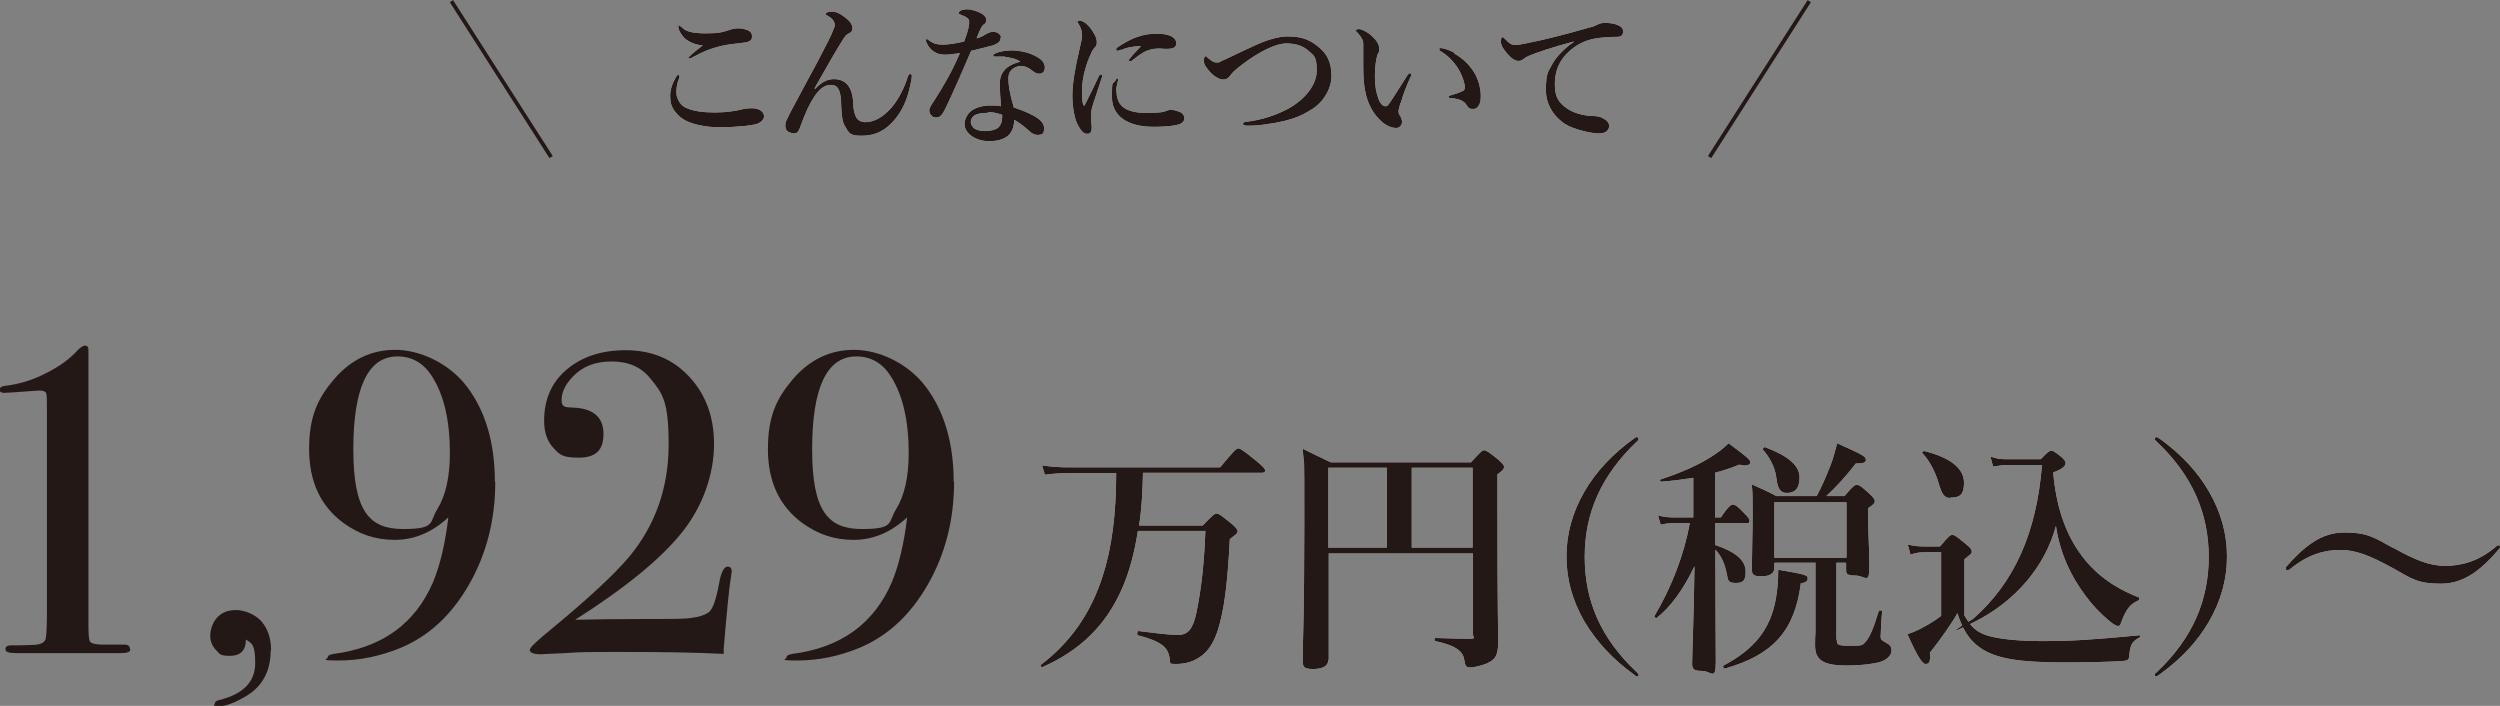 <?xml version="1.0" encoding="UTF-8"?>
<svg id="_レイヤー_2" xmlns="http://www.w3.org/2000/svg" version="1.1" viewBox="0 0 644.6 182">
  <rect x="0" y="0" width="644.6" height="182" fill="#808080" stroke="none"/>
  <!-- Generator: Adobe Illustrator 29.0.0, SVG Export Plug-In . SVG Version: 2.1.0 Build 186)  -->
  <defs>
    <style>
      .st0 {
        fill: none;
        stroke: #231815;
        stroke-miterlimit: 10;
        stroke-width: 1px;
      }

      .st1 {
        fill: #231815;
      }

      .st2 {
        fill: #fff;
      }
    </style>
  </defs>
  <g id="moji">
    <path class="st2" d="M294.7,122.1c-.1,4.5-.3,9-1,13.4h16.4c2.6-2.7,3.1-3.1,3.6-3.1s1.1.4,3.8,2.6c1.2,1,1.6,1.5,1.6,2s-.2.6-2,2c-.6,11.8-1.5,18.5-3.1,23.5-1.1,3.5-2.8,5.9-5.1,7.2-1.6,1-3.5,1.5-5.6,1.5s-1.4,0-1.8-1.9c-.5-2.4-2-3.9-8.1-5.5-.3,0-.2-1.1.1-1.1,4.8.6,7.8,1,10.3,1s3.8-1.5,4.7-5.8c1.3-6.3,2-13,2.3-21h-17.4c-.9,5.6-2.2,10.6-4.1,14.9-4.2,9.5-10.8,15.9-20.5,20.2-.3.1-.7-.4-.4-.6,7.6-5.8,12.8-13.2,15.9-22.8,2.4-7.4,3.5-16.2,3.5-26.6h-12.5c-1.8,0-3.6.1-5.9.4l-.7-2.4c2.7.4,4.7.5,6.7.5h39.2c3.5-4.3,4.3-4.9,4.7-4.9s1.3.5,4.8,3.4c1.6,1.3,2.1,1.9,2.1,2.3s-.2.6-.8.6h-30.7,0Z"/>
    <path class="st2" d="M342.5,170.1c0,1.6-1.4,2.4-3.9,2.4s-2.7-.6-2.7-2.2c0-5.8.4-11.5.4-34.6s0-13.3-.4-20c3.3,1.6,3.8,1.9,7.2,3.5h36.2c2.4-2.7,2.9-3.1,3.4-3.1s1.1.4,3.6,2.4c1.1,1,1.5,1.4,1.5,1.9s-.4,1-1.7,1.9v7c0,31.2.2,32.4.2,36.1s-.8,4.7-3,5.7c-1,.4-3.1,1-4.2,1s-1.3-.4-1.5-1.7c-.3-2.2-1.6-3.8-7.5-5.1-.3,0-.3-.8,0-.8,3.4.1,6.5.2,8.6.2s1.1-.3,1.1-1.1v-20.9h-37.2v27.4h0ZM357.6,141.2v-20.6h-15.1v20.6h15.1ZM379.7,120.6h-15.7v20.6h15.7v-20.6Z"/>
    <path class="st2" d="M422.5,113.1c0,.2,0,.3-.3.6-9.3,8.8-13.6,18.5-13.6,29.9s4.2,21,13.3,29.6c.4.4.6.6.6.8s-.1.4-.3.4-.4,0-.8-.4c-5.6-4-9.8-8.6-12.9-13.8-3.1-5.4-4.6-10.9-4.6-16.7s1.5-11.3,4.6-16.7c3-5.2,7.3-9.8,12.9-13.8.3-.2.4-.3.6-.3s.4.1.4.4h0Z"/>
    <path class="st2" d="M442.3,145c0,12.5.1,20.5.1,25.6s-1.2,2.4-3.5,2.4-2.6-.6-2.6-1.9c0-2.5.5-14.5.6-25.1-3,6.3-6.3,10.6-9.7,13.3-.3.2-.8-.3-.6-.5,4.4-7.4,7.6-15.7,9.1-23.9h-4.4c-1,0-1.9.1-3.1.4l-.7-2.4c1.5.4,2.6.5,3.7.5h5.4v-10.2c-2.6.4-5.4.8-8.3,1-.3,0-.4-.5-.1-.6,5.2-1.7,9.5-3.6,13-5.8,1.7-1.1,3.2-2.2,4.5-3.5,4.6,3.4,5.6,4.2,5.6,4.9s-1,1.1-2.8.6c-2,.8-4,1.5-6.3,2.1v11.5h1.5c1.9-2.8,2.6-3.3,3.1-3.3s1.3.4,3.1,2.4c.8.8,1.2,1.3,1.2,1.8s-.2.6-.8.6h-8.1v5.6c5.4,1.8,7.9,4,7.9,6.9s-1.2,2.9-2.8,2.9-1.8-.7-2-2c-.6-3.1-1.4-4.8-3-6.6v3.2h0ZM464.3,150.6c-1.6,12.1-7.2,18.3-19.6,21.8-.3,0-.6-.7-.3-.8,7.9-4.2,12.1-9.3,13.5-17.3.4-2.2.6-4.7.6-7.4,7,1.2,7.6,1.4,7.6,2.2s-.4,1-1.9,1.4h0ZM473.6,165c0,1.3.3,1.5,3.5,1.5s3.1-.1,4-1.1c1.1-1.3,2.1-3.8,3.3-7.8,0-.3.9-.3.9,0-.2,2-.4,5.9-.4,6.6s.3.9,1.2,1.4c1.3.7,1.6,1.1,1.6,2.2s-1.1,2.4-3.3,3c-1.9.4-4.5.8-8.1.8-6.1,0-8.3-1.3-8.3-5.2s.1-1.3.1-4.2v-17.1h-10.6v1.3c0,1.5-1.2,2.2-3.4,2.2s-2.4-.6-2.4-1.9c0-3.3.2-9.5.2-14.1s0-5-.2-7.7c2.9,1.3,3.5,1.5,6.3,3h10.4c1.3-2.3,2.4-5,3.5-7.7.8-2,1.3-4.1,1.8-5.9,6.5,2.9,7.4,3.4,7.4,4.2s-.6,1-2.6,1c-2.1,2.8-5.1,6.1-7.6,8.4h4.7c2-2.4,2.6-2.9,3.2-2.9s1.5.7,3.1,2.2c1,.9,1.5,1.5,1.5,2s-.4,1-1.7,1.8v2.4c0,5.1.3,7.9.3,12.7s-1.1,2.3-3.6,2.3-2.4-.6-2.4-1.8v-1.5h-2.5v19.7h0ZM460.7,127.1c-1.7,0-2.4-1.2-2.7-4-.3-2.6-1.8-5.3-3.4-7.1-.2-.3.2-.8.5-.7,5.9,2.2,8.9,4.7,8.9,7.8s-1.4,4-3.3,4h0ZM476.1,129.5h-18.6v14.3h18.6v-14.3Z"/>
    <path class="st2" d="M506.4,158.5c1.9,3.3,3.1,4.4,6.1,5.4,3.1.9,7.9,1.4,14.5,1.4s12.2-.3,24.6-1.5c.3,0,.3.5,0,.6-1.9,1-2.4,1.9-2.6,4.9-.1.8-.5,1-1.3,1.1-3.5.3-10.9.4-15.5.4-11.3,0-17.7-.9-21.8-3.9-2.7-1.9-4.4-4.7-5.7-8.8-1.3,2.4-4.3,6.7-7.1,10.2.2,2.4-.2,2.9-1.1,2.9s-2.3-2.3-4.7-7.7c1.4-.4,2.9-1.1,4.5-2,1.5-.8,2.9-1.7,4.2-2.7v-16.4h-4.4c-1,0-2,.1-3.5.6l-.7-2.6c1.7.4,2.9.5,4.2.5h4.1c2.2-2.6,2.7-3,3.2-3s1.1.4,3.5,2.4c1.1.9,1.5,1.3,1.5,1.9s-.2.6-1.9,2v14.4h0ZM502.9,128.4c-1.5,0-2.2-.8-3.1-4-.7-2.4-2.2-5.6-4.1-7.5-.3-.3.2-.6.5-.6,7.5,1.9,10.2,4.9,10.2,8.2s-1.3,3.8-3.5,3.8h0ZM526.1,118.5c1.8-1.9,2.3-2.3,2.8-2.3s1.1.4,2.7,1.7c.6.6,1,1,1,1.5,0,.8-1.1,1.7-3.2,2.4.7,8.4,3,15.4,6.8,20.7,3.6,5.2,8.7,9,15.2,11.5.3.1.3.6,0,.8-2.2,1-3.1,2.2-4.3,5.2-.4,1.2-.5,1.4-1,1.4s-1.5-.6-2.7-1.7c-1.8-1.5-4-3.8-5.6-6-4-5.3-6.7-11.3-7.7-18.1-2.8,10.5-10.5,19.5-21.1,24.8s-.6-.6-.3-.8c10.6-9.3,16.4-22.1,17.8-39.7h-9.1c-1.2,0-2.5.3-3.5.4l-.7-2.6c1.7.6,2.6.7,4,.7h9,0Z"/>
    <path class="st2" d="M556.7,113c5.6,4,9.9,8.6,12.9,13.8,3.1,5.4,4.6,10.9,4.6,16.7s-1.5,11.3-4.6,16.7c-3,5.2-7.2,9.7-12.9,13.8-.4.3-.6.4-.8.4s-.3-.1-.3-.4.1-.4.6-.8c9.1-8.6,13.3-18.4,13.3-29.6s-4.2-21.1-13.6-29.9c-.3-.3-.3-.4-.3-.6s.2-.4.4-.4.3.1.6.3h0Z"/>
    <path class="st2" d="M617,141.2c5.9,3.3,9.5,4.7,13.5,4.7s8.6-1.1,13.1-5c.2-.2.3-.3.6-.3s.4.2.4.4,0,.4-.2.5c-4.5,5.3-9,9-15,9s-7.4-1.2-12.4-4c-6-3.3-9.6-4.7-13.6-4.7s-8.3,1.1-13,5c-.2.1-.3.2-.6.2s-.4-.1-.4-.4,0-.4.1-.5c4.6-5.2,9-8.8,14.9-8.8s7.4,1.1,12.5,3.9h0Z"/>
    <path class="st1" d="M294.7,122.1c-.1,4.5-.3,9-1,13.4h16.4c2.6-2.7,3.1-3.1,3.6-3.1s1.1.4,3.8,2.6c1.2,1,1.6,1.5,1.6,2s-.2.6-2,2c-.6,11.8-1.5,18.5-3.1,23.5-1.1,3.5-2.8,5.9-5.1,7.2-1.6,1-3.5,1.5-5.6,1.5s-1.4,0-1.8-1.9c-.5-2.4-2-3.9-8.1-5.5-.3,0-.2-1.1.1-1.1,4.8.6,7.8,1,10.3,1s3.8-1.5,4.7-5.8c1.3-6.3,2-13,2.3-21h-17.4c-.9,5.6-2.2,10.6-4.1,14.9-4.2,9.5-10.8,15.9-20.5,20.2-.3.1-.7-.4-.4-.6,7.6-5.8,12.8-13.2,15.9-22.8,2.4-7.4,3.5-16.2,3.5-26.6h-12.5c-1.8,0-3.6.1-5.9.4l-.7-2.4c2.7.4,4.7.5,6.7.5h39.2c3.5-4.3,4.3-4.9,4.7-4.9s1.3.5,4.8,3.4c1.6,1.3,2.1,1.9,2.1,2.3s-.2.6-.8.6h-30.7,0Z"/>
    <path class="st1" d="M342.5,170.1c0,1.6-1.4,2.4-3.9,2.4s-2.7-.6-2.7-2.2c0-5.8.4-11.5.4-34.6s0-13.3-.4-20c3.3,1.6,3.8,1.9,7.2,3.5h36.2c2.4-2.7,2.9-3.1,3.4-3.1s1.1.4,3.6,2.4c1.1,1,1.5,1.4,1.5,1.9s-.4,1-1.7,1.9v7c0,31.2.2,32.4.2,36.1s-.8,4.7-3,5.7c-1,.4-3.1,1-4.2,1s-1.3-.4-1.5-1.7c-.3-2.2-1.6-3.8-7.5-5.1-.3,0-.3-.8,0-.8,3.4.1,6.5.2,8.6.2s1.1-.3,1.1-1.1v-20.9h-37.2v27.4h0ZM357.6,141.2v-20.6h-15.1v20.6h15.1ZM379.7,120.6h-15.7v20.6h15.7v-20.6Z"/>
    <path class="st1" d="M422.5,113.1c0,.2,0,.3-.3.6-9.3,8.8-13.6,18.5-13.6,29.9s4.2,21,13.3,29.6c.4.4.6.6.6.8s-.1.4-.3.4-.4,0-.8-.4c-5.6-4-9.8-8.6-12.9-13.8-3.1-5.4-4.6-10.9-4.6-16.7s1.5-11.3,4.6-16.7c3-5.2,7.3-9.8,12.9-13.8.3-.2.4-.3.6-.3s.4.1.4.4h0Z"/>
    <path class="st1" d="M442.3,145c0,12.5.1,20.5.1,25.6s-1.2,2.4-3.5,2.4-2.6-.6-2.6-1.9c0-2.5.5-14.5.6-25.1-3,6.3-6.3,10.6-9.7,13.3-.3.2-.8-.3-.6-.5,4.4-7.4,7.6-15.7,9.1-23.9h-4.4c-1,0-1.9.1-3.1.4l-.7-2.4c1.5.4,2.6.5,3.7.5h5.4v-10.2c-2.6.4-5.4.8-8.3,1-.3,0-.4-.5-.1-.6,5.2-1.7,9.5-3.6,13-5.8,1.7-1.1,3.2-2.2,4.5-3.5,4.6,3.4,5.6,4.2,5.6,4.9s-1,1.1-2.8.6c-2,.8-4,1.5-6.3,2.1v11.5h1.5c1.9-2.8,2.6-3.3,3.1-3.3s1.3.4,3.1,2.4c.8.8,1.2,1.3,1.2,1.8s-.2.6-.8.6h-8.1v5.6c5.4,1.8,7.9,4,7.9,6.9s-1.2,2.9-2.8,2.9-1.8-.7-2-2c-.6-3.1-1.4-4.8-3-6.6v3.2h0ZM464.3,150.6c-1.6,12.1-7.2,18.3-19.6,21.8-.3,0-.6-.7-.3-.8,7.9-4.2,12.1-9.3,13.5-17.3.4-2.2.6-4.7.6-7.4,7,1.2,7.6,1.4,7.6,2.2s-.4,1-1.9,1.4h0ZM473.6,165c0,1.3.3,1.5,3.5,1.5s3.1-.1,4-1.1c1.1-1.3,2.1-3.8,3.3-7.8,0-.3.9-.3.9,0-.2,2-.4,5.9-.4,6.6s.3.9,1.2,1.4c1.3.7,1.6,1.1,1.6,2.2s-1.1,2.4-3.3,3c-1.9.4-4.5.8-8.1.8-6.1,0-8.3-1.3-8.3-5.2s.1-1.3.1-4.2v-17.1h-10.6v1.3c0,1.5-1.2,2.2-3.4,2.2s-2.4-.6-2.4-1.9c0-3.3.2-9.5.2-14.1s0-5-.2-7.7c2.9,1.3,3.5,1.5,6.3,3h10.4c1.3-2.3,2.4-5,3.5-7.7.8-2,1.3-4.1,1.8-5.9,6.5,2.9,7.4,3.4,7.4,4.2s-.6,1-2.6,1c-2.1,2.8-5.1,6.1-7.6,8.4h4.7c2-2.4,2.6-2.9,3.2-2.9s1.5.7,3.1,2.2c1,.9,1.5,1.5,1.5,2s-.4,1-1.7,1.8v2.4c0,5.1.3,7.9.3,12.7s-1.1,2.3-3.6,2.3-2.4-.6-2.4-1.8v-1.5h-2.5v19.7h0ZM460.7,127.1c-1.7,0-2.4-1.2-2.7-4-.3-2.6-1.8-5.3-3.4-7.1-.2-.3.2-.8.5-.7,5.9,2.2,8.9,4.7,8.9,7.8s-1.4,4-3.3,4h0ZM476.1,129.5h-18.6v14.3h18.6v-14.3Z"/>
    <path class="st1" d="M506.4,158.5c1.9,3.3,3.1,4.4,6.1,5.4,3.1.9,7.9,1.4,14.5,1.4s12.2-.3,24.6-1.5c.3,0,.3.5,0,.6-1.9,1-2.4,1.9-2.6,4.9-.1.8-.5,1-1.3,1.1-3.5.3-10.9.4-15.5.4-11.3,0-17.7-.9-21.8-3.9-2.7-1.9-4.4-4.7-5.7-8.8-1.3,2.4-4.3,6.7-7.1,10.2.2,2.4-.2,2.9-1.1,2.9s-2.3-2.3-4.7-7.7c1.4-.4,2.9-1.1,4.5-2,1.5-.8,2.9-1.7,4.2-2.7v-16.4h-4.4c-1,0-2,.1-3.5.6l-.7-2.6c1.7.4,2.9.5,4.2.5h4.1c2.2-2.6,2.7-3,3.2-3s1.1.4,3.5,2.4c1.1.9,1.5,1.3,1.5,1.9s-.2.6-1.9,2v14.4h0ZM502.9,128.4c-1.5,0-2.2-.8-3.1-4-.7-2.4-2.2-5.6-4.1-7.5-.3-.3.2-.6.5-.6,7.5,1.9,10.2,4.9,10.2,8.2s-1.3,3.8-3.5,3.8h0ZM526.1,118.5c1.8-1.9,2.3-2.3,2.8-2.3s1.1.4,2.7,1.7c.6.6,1,1,1,1.5,0,.8-1.1,1.7-3.2,2.4.7,8.4,3,15.4,6.8,20.7,3.6,5.2,8.7,9,15.2,11.5.3.1.3.6,0,.8-2.2,1-3.1,2.2-4.3,5.2-.4,1.2-.5,1.4-1,1.4s-1.5-.6-2.7-1.7c-1.8-1.5-4-3.8-5.6-6-4-5.3-6.7-11.3-7.7-18.1-2.8,10.5-10.5,19.5-21.1,24.8s-.6-.6-.3-.8c10.6-9.3,16.4-22.1,17.8-39.7h-9.1c-1.2,0-2.5.3-3.5.4l-.7-2.6c1.7.6,2.6.7,4,.7h9,0Z"/>
    <path class="st1" d="M556.7,113c5.6,4,9.9,8.6,12.9,13.8,3.1,5.4,4.6,10.9,4.6,16.7s-1.5,11.3-4.6,16.7c-3,5.2-7.2,9.7-12.9,13.8-.4.3-.6.4-.8.4s-.3-.1-.3-.4.1-.4.6-.8c9.1-8.6,13.3-18.4,13.3-29.6s-4.2-21.1-13.6-29.9c-.3-.3-.3-.4-.3-.6s.2-.4.4-.4.3.1.6.3h0Z"/>
    <path class="st1" d="M617,141.2c5.9,3.3,9.5,4.7,13.5,4.7s8.6-1.1,13.1-5c.2-.2.3-.3.6-.3s.4.2.4.4,0,.4-.2.5c-4.5,5.3-9,9-15,9s-7.4-1.2-12.4-4c-6-3.3-9.6-4.7-13.6-4.7s-8.3,1.1-13,5c-.2.1-.3.2-.6.2s-.4-.1-.4-.4,0-.4.1-.5c4.6-5.2,9-8.8,14.9-8.8s7.4,1.1,12.5,3.9h0Z"/>
    <path class="st1" d="M33.6,167.4c0,.7-.8,1-2.4,1H4.1c-1.8,0-2.7-.3-2.7-1s.5-1,1.5-1c1.6,0,3.4,0,5.2-.1,2.3,0,3.5-.6,3.7-1.7.2-1.1.3-3.4.3-6.9v-52.1c0-2.4,0-3.8-.2-4.2-.1-.4-.7-.7-1.6-.7s-2.8.2-7.3.5c-.9,0-1.5.1-1.8.1-.9,0-1.3-.3-1.3-.8s.4-.9,1.3-1c3.5-.4,7-1.4,10.5-3.2,3.5-1.7,6.4-3.8,8.5-6.2.8-.7,1.4-1,1.7-1,.6,0,.9.4.9,1.1v70.5c0,2.7.1,4.2.4,4.7s1.2.7,2.7.8h6.1c1,0,1.5.4,1.5,1.1h0Z"/>
    <path class="st1" d="M69.8,167.6c0,5.4-2.1,9.3-6.2,11.8-3,1.8-5.4,2.7-7.3,2.7s-.9-.2-.9-.7.4-.7,1.1-.9c6.2-1.5,9.3-4.7,9.3-9.5s-.8-5.1-2.4-6.1c0,2.8-1.4,4.2-4.1,4.2s-2.6-.5-3.6-1.5-1.5-2.3-1.5-3.7.6-3.5,1.9-4.8,2.8-1.8,4.8-1.8,4.8,1,6.5,2.9c1.7,2,2.5,4.5,2.5,7.5h0Z"/>
    <path class="st1" d="M127.7,124.2c0,9.7-2.2,18.5-6.7,26.4-4.5,7.9-10.3,13.3-17.6,16.4-5.3,2.2-10.7,3.3-16,3.3s-2.9-.3-2.9-.8.5-.7,1.5-.9c12.5-1.6,21.1-7.8,25.7-18.6,1.8-4.4,3.1-9.9,3.9-16.6-4.1,3.8-8.7,5.8-13.8,5.8s-9.3-1.5-13.3-4.4c-5.8-4.3-8.8-10.6-8.8-19s2.2-13.1,6.5-18.1c4.3-5,9.6-7.5,15.7-7.5s13.7,3.2,18.5,9.5,7.2,14.6,7.2,24.6h0ZM116,116.9c0-8.4-1.5-15.1-4.7-20-2.1-3.3-5.1-5-8.8-5-7.6,0-11.4,8-11.4,24s4.2,20.5,12.8,20.5,6.7-1.7,8.9-5.2c2.1-3.4,3.2-8.2,3.2-14.4h0Z"/>
    <path class="st1" d="M188.6,147.4c0,.2,0,.8-.2,1.8-.4,2.4-1,8.5-1.8,18.1v1.3c-7.7-.4-16.4-.5-26.2-.5s-10.2,0-14.8.3c-4.6.2-6.6.3-6,.3-2,0-3-.4-3-1.1s1.9-2.4,5.8-5.6c9.2-7.6,15.8-13.7,19.8-18.4,6.8-8.2,10.2-17.9,10.2-29s-1.5-13.1-4.7-17c-2.4-3-5.7-4.4-10-4.4s-7.5,1.3-10,3.9c-1.9,2-2.9,4-2.9,6s1,1.9,3,2c5.2.2,7.8,2.5,7.8,6.8s-2.1,6.1-6.4,6.1-4.9-.8-6.5-2.5c-1.6-1.7-2.4-4-2.4-7,0-5.5,1.9-9.9,5.8-13.2s8.9-5,15.2-5,11.5,2,15.6,6c4.8,4.7,7.2,10.7,7.2,18.2s-2.7,15.8-8.2,22.7c-5.5,6.9-14.7,14.4-27.6,22.6,4.9-.1,11-.2,18.4-.2s10,0,11.7-.3c1.6-.2,3.1-.6,4.3-1.4,1-.7,1.9-3.1,2.7-7.4.5-3,1.3-4.4,2.2-4.4s1.1.6,1.1,1.7h0Z"/>
    <path class="st1" d="M246,124.2c0,9.7-2.2,18.5-6.7,26.4s-10.3,13.3-17.6,16.4c-5.3,2.2-10.7,3.3-16,3.3s-2.9-.3-2.9-.8.5-.7,1.5-.9c12.5-1.6,21.1-7.8,25.7-18.6,1.8-4.4,3.1-9.9,3.9-16.6-4.1,3.8-8.7,5.8-13.8,5.8s-9.3-1.5-13.3-4.4c-5.8-4.3-8.8-10.6-8.8-19s2.2-13.1,6.5-18.1c4.3-5,9.6-7.5,15.7-7.5s13.7,3.2,18.5,9.5c4.8,6.4,7.2,14.6,7.2,24.6h0ZM234.3,116.9c0-8.4-1.5-15.1-4.7-20-2.1-3.3-5.1-5-8.8-5-7.6,0-11.4,8-11.4,24s4.2,20.5,12.8,20.5,6.7-1.7,8.9-5.2c2.1-3.4,3.2-8.2,3.2-14.4h0Z"/>
    <path class="st2" d="M175.2,19.6c0,.2,0,.4-.1.6-.6,1.4-.7,2.6-.7,3.7s.7,2.9,2.1,3.7c2,1.1,4.9,1.4,7.8,1.4s5.5-.4,7-.8c.7-.2,1.7-.3,2.5-.3,2.4,0,3.2,1.2,3.2,2.1s-1,1.8-2.4,2.1c-.6.1-2,.4-4.1.5-2,.2-3.9.2-5.2.2-2.7,0-5.6-.5-7.6-1.3-1.6-.6-2.8-1.6-3.7-2.8-.9-1.2-1.2-2.3-1.2-4s.6-3.3,1.6-5c.2-.2.3-.4.5-.4s.2.2.2.3ZM175.7,6.9c.8,1.1,2.6,1.7,6.3,1.7s4.2-.3,6.8-1.1c.4-.1,1.2-.2,1.5-.2s.9,0,1.6.2c1.2.3,2,.8,2,1.8,0,.8-.2,1.2-1.1,1.5-.6.2-1.4.2-2.6.4-2.3.2-4.4.6-5.9,1.1-1.6.5-2.8.9-5.2,2.2-.5.3-1.1.6-1.3.6s-.3,0-.3-.2,1.1-1.2,3.7-3.2c-1.7-.1-3.2-.7-4.4-1.6-1-.8-1.9-2.4-1.9-3.1s.1-.4.3-.4.3.2.4.4Z"/>
    <path class="st2" d="M210.2,22.9c1.6-1.7,3.1-2.5,4.8-2.5,3,0,4.8,1.9,5,6.2,0,1.6.3,2.7.7,3.5.4.9,1.3,1.4,2.4,1.4,2.4,0,4.7-1.4,6.8-3.8,1.8-2.1,3.4-5.3,4.2-8,.2-.4.2-.6.6-.6s.4.2.4.7-.6,3.4-1.2,5.2c-.8,2.4-2.2,5-4.2,6.9-2.2,2.2-4.6,3.1-7.6,3.1s-3.2-.7-4.2-2.4c-.7-1.1-.9-2.8-1-5.2,0-4-.8-5.5-2.6-5.5s-2.9,1-4.2,2.8c-1.4,2.1-2.3,4.1-3.5,7.3-.4,1.2-.6,1.6-.9,2-.3.3-.6.4-1,.4s-1.4-.3-1.7-.6c-.3-.3-.5-.8-.5-1.2,0-.7,0-1.1.3-1.6.2-.4.7-1.5,1.4-2.8,3.3-6.2,5.2-9.7,6.5-12.1,2.6-5,3.6-6.8,4.4-9,.3-.7.1-1.3-.3-1.9-.3-.4-.8-.8-1.5-1.2-.3-.1-.4,0-.4-.4,0-.4.8-.6,1.7-.6s2,.4,3.8,1.9c1.2,1,1.4,1.9,1.4,2.5s-.4,1-.9,1.2c-.5.2-.9.6-1.3,1.2-1.8,2.8-4.5,7.5-7.6,13h0s0,0,0,0Z"/>
    <path class="st2" d="M258,9.7c0,.9-.5,1.4-1.7,1.9-1.3.4-3.4.9-5.9,1.5-2.2,5.2-4.5,10.4-6.4,14.4-.7,1.5-1.2,2.2-1.6,2.5-.3.2-.8.3-1,.3-.6,0-1-.2-1.2-.5-.2-.2-.6-.6-.6-1.3s.7-1.7,1.3-2.6c2.3-3.6,4.5-7.3,6.6-12.2-1,.1-2.7.4-3.6.4s-1.9-.1-2.6-.5c-1-.5-1.8-1.3-2.4-2.6-.1-.3-.2-.5-.2-.7s.2-.2.3-.2c.1,0,.2,0,.4.2.6.5,1.2.8,1.8,1,.9.2,1.5.2,2,.2,1.3,0,3.3-.3,5.4-.8,1.1-2.9,1.3-4.2,1.3-5s-.3-1.2-2.4-2c-.2,0-.3-.2-.3-.4s.2-.4.4-.5c.5-.3,1-.4,1.8-.4,1.2,0,3,.6,4,1.3.8.6.9,1,.9,1.5s-.2.8-.5,1c-.6.4-1,1.1-2,3.7,1.4-.4,1.9-.8,2.6-1.2.7-.4,1.3-.5,1.7-.5,1.3,0,2,.9,2,1.4ZM259.2,14.6c-.6,0-1.4,0-1.9,0-.3,0-.6,0-.8,0s-.4,0-.4-.3.2-.4.5-.5c1.3-.6,2.9-.8,4.2-.8,2.2,0,4.9.6,6.8,1.8,1.4.8,1.8,1.8,1.8,2.6s-.4,1.6-1.4,1.6-1.2-.4-1.6-.6c-1.5-1.2-2.4-1.4-3.1-1.4s-1.2.2-1.8.5c-1,.6-1.5,1.4-1.5,2.8s.3,3.8,1.4,7.4c6.2,2.1,7.8,3.7,7.8,5.3s-.4,1.7-1.6,1.8c-.6,0-1.4-.2-2.3-1.1-.6-.5-1.8-1.7-3.8-2.8,0,1.9-.7,3.6-2,4.4-1.2.8-2.7,1.1-4.6,1.1s-3.6-.7-4.6-1.5c-1-.8-1.6-1.8-1.6-3s.8-2.6,1.7-3.3c1.4-1,3.2-1.4,4.8-1.4s2,0,2.9.2c-.2-2.1-.3-4.2-.3-6,0-3.4,2.7-4.9,5.3-5.5-1.2-.8-2.7-1.1-4-1.2ZM254.7,29.1c-1.4,0-2.7.2-3.4.6-.6.4-1,1.1-1,1.7s.4,1.4,1,1.8c.7.4,1.7.6,2.8.6s2.7-.3,3.4-1c.6-.7.9-1.5.9-2.6s0-.4,0-.6c-1.5-.5-2.6-.7-3.6-.7h0Z"/>
    <path class="st2" d="M281.5,28.2c-.2.6-.2,1.3-.2,2.2s.2,1.9.2,2.3c0,1.1-.2,1.8-1.1,1.8s-1.5-.4-2.6-2.5c-.8-1.6-1.3-4.6-1.3-7.5s.7-6.9,1.7-11.2c.5-2.2.8-3.4.8-4.1,0-1.2-.3-2.1-1-3.2,0-.1-.2-.2-.2-.4s.2-.3.6-.3,1.3.4,1.9,1c.6.6,1.1,1.1,1.8,2.4.5.8.7,1.5.7,2.2s-.2,1.1-.6,1.4c-.5.6-.7,1-1.2,2.2-.9,2-2,5.6-2,8.6s.1,3.5.4,4c0,.2.2.2.3,0,1.2-2.4,2.5-5,3.6-7.4.2-.4.4-.5.6-.5s.4.2.2.8c-1,3.2-2.1,6.2-2.6,8ZM287.9,23.5c0,.6,0,1.5.5,2.6.7,1.6,2.6,3,6.8,3s4.6-.2,5.2-.4c.6-.2,1-.4,1.6-.4s1.8.4,2.3.6,1.1.9,1.1,1.5-.3,1.2-1.2,1.6c-.9.3-2.8.7-6.7.7-6.8,0-10.8-2.8-10.8-7.7s.2-2.9,1-4.4c.2-.4.3-.4.4-.4s.2.2.2.4-.5,1.5-.5,3h0ZM289,12.8c-.3.2-.7.3-.8.3-.3,0-.4-.1-.4-.4s.2-.4.5-.6c1.2-.8,2.9-1.9,5-2.6,2-.7,3.5-.8,5.2-.8,3.6,0,4.8,1.3,4.8,2.4s-.7,1.5-2.4,1.5-1.4-.1-1.9-.1c-.8,0-1.8.1-2.4.3-1.2.3-2.2.8-4.7,2.8-.2.2-.3.2-.5.2s-.3-.1-.3-.3,0-.2.3-.5c.6-.8,1.5-1.7,2.8-3.1-1.8,0-3.7.3-5.1,1h0Z"/>
    <path class="st2" d="M332,9.4c3.2,0,5.3.6,7.6,2.4,2.6,2,3.7,4.2,3.7,7.8s-2.4,7-5.1,8.6c-2.5,1.6-4.6,2.4-7.1,3-3,.7-7.1,1.3-9.6,1.2-.6,0-1-.2-1-.5s.2-.4.9-.5c4-.5,7.4-1.6,10.8-3.4,4.3-2.4,7.3-6.1,7.3-9.8s-.7-3.8-2-5-3.1-2-5.8-2-6.9,2-11.5,5.5c-2.1,1.6-2.6,2.2-3,2.8-.6.8-1.1,1-1.8,1-1.2,0-2.8-1.1-3.8-2.4-.8-1-1.2-1.6-1.2-2.4s.2-1.2.4-1.2.3,0,.6.4c.9.7,1.4,1.2,2.2,1.2s.8,0,1.2-.3c.4-.2,1-.4,2.2-1,3.3-1.6,5.5-2.6,6.6-3.1,3-1.4,6-2.3,8.4-2.3h0Z"/>
    <path class="st2" d="M361.1,26.5c-.2.8-.5,1.8-.5,2.1s0,.7.3,1.1c.2.3.6,1,.6,1.7s-.5,1.6-1.5,1.6-2.5-.5-3.8-1.7c-1.7-1.5-3.5-4-4.2-7.8-.4-1.8-.5-4.4-.5-6.6s0-3.6,0-5.6c0-.9-.4-1.7-1.6-3-.2-.2-.3-.2-.3-.4s.2-.4.8-.4,1.9.6,2.9,1.4c1.4,1.2,2.3,2.4,2.3,3.5s0,1-.4,1.6c-.4,1.2-.7,3.2-.7,5.8s.4,4.2.9,5.6c.4,1.2,1.1,2,1.8,2s.6-.3,1-.7c1.2-1.7,2.3-3.6,4.5-7,.3-.5.6-.8.8-.8s.4,0,.4.3,0,.5-.2.6c-1.2,2.7-2,4.8-2.5,6.7h0ZM375,13.8c2.4,1.4,4.2,3.2,5.4,5.4,1,1.9,1.4,4,1.4,5.2s0,2.1-.6,2.9c-.4.6-.7.8-1.4.8s-1.1-.1-1.5-.8c-.7-1.1-1.6-1.8-4.2-2-.5,0-.6-.2-.6-.4s.4-.3.8-.4c1.1-.3,2.2-.7,2.8-1s.6-.7.6-1c0-1-.7-3.2-1.9-5.1-1.1-1.6-2.4-3-4.2-4.1-.3-.2-.5-.3-.5-.6s.2-.3.4-.3c.6,0,2,.4,3.5,1.2h0Z"/>
    <path class="st2" d="M405.8,10.7c-5.6,1.5-9.5,2.8-11.6,3.7-.5.2-1,.5-1.5.9-.4.3-.7.4-1.2.4-.8,0-1.7-.5-3-2-.6-.8-1.5-1.8-1.5-2.9s.2-1.2.4-1.2.3,0,.6.4c1.4,1.4,1.7,1.6,2.9,1.6.6,0,2.7-.4,6.7-1.3,5.1-1.2,9.1-2.3,12.2-3.2,1-.2,1.8-.6,2.2-.8.5-.3.8-.3,1.5-.4.9,0,2.4,0,3.7.6.7.3,1.3.7,1.3,1.6s-.4,1.4-1.5,1.4c-.8,0-1.7,0-4,.2-3.7.3-6.6,1.6-9.2,4.3-2,2.2-2.9,4.6-2.9,7.8s1,4.6,2.9,6c2,1.4,4.1,1.9,6.4,2.1,1.3,0,2.3.1,3.1.6,1,.5,1.6,1.1,1.6,2s-.7,1.9-2.6,1.9-5.4-.8-7.8-1.9c-2.7-1.3-5.9-4.6-5.9-9.2s.6-4.8,1.6-6.7,3.2-4.2,5.6-5.8v-.2h0Z"/>
    <path class="st1" d="M175.2,19.6c0,.2,0,.4-.1.6-.6,1.4-.7,2.6-.7,3.7s.7,2.9,2.1,3.7c2,1.1,4.9,1.4,7.8,1.4s5.5-.4,7-.8c.7-.2,1.7-.3,2.5-.3,2.4,0,3.2,1.2,3.2,2.1s-1,1.8-2.4,2.1c-.6.1-2,.4-4.1.5-2,.2-3.9.2-5.2.2-2.7,0-5.6-.5-7.6-1.3-1.6-.6-2.8-1.6-3.7-2.8-.9-1.2-1.2-2.3-1.2-4s.6-3.3,1.6-5c.2-.2.3-.4.5-.4s.2.2.2.3ZM175.7,6.9c.8,1.1,2.6,1.7,6.3,1.7s4.2-.3,6.8-1.1c.4-.1,1.2-.2,1.5-.2s.9,0,1.6.2c1.2.3,2,.8,2,1.8,0,.8-.2,1.2-1.1,1.5-.6.2-1.4.2-2.6.4-2.3.2-4.4.6-5.9,1.1-1.6.5-2.8.9-5.2,2.2-.5.3-1.1.6-1.3.6s-.3,0-.3-.2,1.1-1.2,3.7-3.2c-1.7-.1-3.2-.7-4.4-1.6-1-.8-1.9-2.4-1.9-3.1s.1-.4.3-.4.3.2.4.4Z"/>
    <path class="st1" d="M210.2,22.9c1.6-1.7,3.1-2.5,4.8-2.5,3,0,4.8,1.9,5,6.2,0,1.6.3,2.7.7,3.5.4.9,1.3,1.4,2.4,1.4,2.4,0,4.7-1.4,6.8-3.8,1.8-2.1,3.4-5.3,4.2-8,.2-.4.2-.6.6-.6s.4.2.4.7-.6,3.4-1.2,5.2c-.8,2.4-2.2,5-4.2,6.9-2.2,2.2-4.6,3.1-7.6,3.1s-3.2-.7-4.2-2.4c-.7-1.1-.9-2.8-1-5.2,0-4-.8-5.5-2.6-5.5s-2.9,1-4.2,2.8c-1.4,2.1-2.3,4.1-3.5,7.3-.4,1.2-.6,1.6-.9,2-.3.3-.6.4-1,.4s-1.4-.3-1.7-.6c-.3-.3-.5-.8-.5-1.2,0-.7,0-1.1.3-1.6.2-.4.7-1.5,1.4-2.8,3.3-6.2,5.2-9.7,6.5-12.1,2.6-5,3.6-6.8,4.4-9,.3-.7.1-1.3-.3-1.9-.3-.4-.8-.8-1.5-1.2-.3-.1-.4,0-.4-.4,0-.4.8-.6,1.7-.6s2,.4,3.8,1.9c1.2,1,1.4,1.9,1.4,2.5s-.4,1-.9,1.2c-.5.2-.9.6-1.3,1.2-1.8,2.8-4.5,7.5-7.6,13h0s0,0,0,0Z"/>
    <path class="st1" d="M258,9.7c0,.9-.5,1.4-1.7,1.9-1.3.4-3.4.9-5.9,1.5-2.2,5.2-4.5,10.4-6.4,14.4-.7,1.5-1.2,2.2-1.6,2.5-.3.2-.8.3-1,.3-.6,0-1-.2-1.2-.5-.2-.2-.6-.6-.6-1.3s.7-1.7,1.3-2.6c2.3-3.6,4.5-7.3,6.6-12.2-1,.1-2.7.4-3.6.4s-1.9-.1-2.6-.5c-1-.5-1.8-1.3-2.4-2.6-.1-.3-.2-.5-.2-.7s.2-.2.3-.2c.1,0,.2,0,.4.2.6.5,1.2.8,1.8,1,.9.2,1.5.2,2,.2,1.3,0,3.3-.3,5.4-.8,1.1-2.9,1.3-4.2,1.3-5s-.3-1.2-2.4-2c-.2,0-.3-.2-.3-.4s.2-.4.4-.5c.5-.3,1-.4,1.8-.4,1.2,0,3,.6,4,1.3.8.6.9,1,.9,1.5s-.2.8-.5,1c-.6.4-1,1.1-2,3.7,1.4-.4,1.9-.8,2.6-1.2.7-.4,1.3-.5,1.7-.5,1.3,0,2,.9,2,1.4ZM259.2,14.6c-.6,0-1.4,0-1.9,0-.3,0-.6,0-.8,0s-.4,0-.4-.3.2-.4.5-.5c1.3-.6,2.9-.8,4.2-.8,2.2,0,4.9.6,6.8,1.8,1.4.8,1.8,1.8,1.8,2.6s-.4,1.6-1.4,1.6-1.2-.4-1.6-.6c-1.5-1.2-2.4-1.4-3.1-1.4s-1.2.2-1.8.5c-1,.6-1.5,1.4-1.5,2.8s.3,3.8,1.4,7.4c6.2,2.1,7.8,3.7,7.8,5.3s-.4,1.7-1.6,1.8c-.6,0-1.4-.2-2.3-1.1-.6-.5-1.8-1.7-3.8-2.8,0,1.9-.7,3.6-2,4.4-1.2.8-2.7,1.1-4.6,1.1s-3.6-.7-4.6-1.5c-1-.8-1.6-1.8-1.6-3s.8-2.6,1.7-3.3c1.4-1,3.2-1.4,4.8-1.4s2,0,2.9.2c-.2-2.1-.3-4.2-.3-6,0-3.4,2.7-4.9,5.3-5.5-1.2-.8-2.7-1.1-4-1.2ZM254.7,29.1c-1.4,0-2.7.2-3.4.6-.6.4-1,1.1-1,1.7s.4,1.4,1,1.8c.7.4,1.7.6,2.8.6s2.7-.3,3.4-1c.6-.7.9-1.5.9-2.6s0-.4,0-.6c-1.5-.5-2.6-.7-3.6-.7h0Z"/>
    <path class="st1" d="M281.5,28.2c-.2.6-.2,1.3-.2,2.2s.2,1.9.2,2.3c0,1.1-.2,1.8-1.1,1.8s-1.5-.4-2.6-2.5c-.8-1.6-1.3-4.6-1.3-7.5s.7-6.9,1.7-11.2c.5-2.2.8-3.4.8-4.1,0-1.2-.3-2.1-1-3.2,0-.1-.2-.2-.2-.4s.2-.3.6-.3,1.3.4,1.9,1c.6.6,1.1,1.1,1.8,2.4.5.8.7,1.5.7,2.2s-.2,1.1-.6,1.4c-.5.6-.7,1-1.2,2.2-.9,2-2,5.6-2,8.6s.1,3.5.4,4c0,.2.2.2.3,0,1.2-2.4,2.5-5,3.6-7.4.2-.4.4-.5.6-.5s.4.2.2.8c-1,3.2-2.1,6.2-2.6,8ZM287.9,23.5c0,.6,0,1.5.5,2.6.7,1.6,2.6,3,6.8,3s4.6-.2,5.2-.4c.6-.2,1-.4,1.6-.4s1.8.4,2.3.6,1.1.9,1.1,1.5-.3,1.2-1.2,1.6c-.9.3-2.8.7-6.7.7-6.8,0-10.8-2.8-10.8-7.7s.2-2.9,1-4.4c.2-.4.3-.4.4-.4s.2.2.2.4-.5,1.5-.5,3h0ZM289,12.8c-.3.2-.7.3-.8.3-.3,0-.4-.1-.4-.4s.2-.4.5-.6c1.2-.8,2.9-1.9,5-2.6,2-.7,3.5-.8,5.2-.8,3.6,0,4.8,1.3,4.8,2.4s-.7,1.5-2.4,1.5-1.4-.1-1.9-.1c-.8,0-1.8.1-2.4.3-1.2.3-2.2.8-4.7,2.8-.2.2-.3.2-.5.2s-.3-.1-.3-.3,0-.2.3-.5c.6-.8,1.5-1.7,2.8-3.1-1.8,0-3.7.3-5.1,1h0Z"/>
    <path class="st1" d="M332,9.4c3.2,0,5.3.6,7.6,2.4,2.6,2,3.7,4.2,3.7,7.8s-2.4,7-5.1,8.6c-2.5,1.6-4.6,2.4-7.1,3-3,.7-7.1,1.3-9.6,1.2-.6,0-1-.2-1-.5s.2-.4.9-.5c4-.5,7.4-1.6,10.8-3.4,4.3-2.4,7.3-6.1,7.3-9.8s-.7-3.8-2-5-3.1-2-5.8-2-6.9,2-11.5,5.5c-2.1,1.6-2.6,2.2-3,2.8-.6.8-1.1,1-1.8,1-1.2,0-2.8-1.1-3.8-2.4-.8-1-1.2-1.6-1.2-2.4s.2-1.2.4-1.2.3,0,.6.4c.9.7,1.4,1.2,2.2,1.2s.8,0,1.2-.3c.4-.2,1-.4,2.2-1,3.3-1.6,5.5-2.6,6.6-3.1,3-1.4,6-2.3,8.4-2.3h0Z"/>
    <path class="st1" d="M361.1,26.5c-.2.8-.5,1.8-.5,2.1s0,.7.3,1.1c.2.3.6,1,.6,1.7s-.5,1.6-1.5,1.6-2.5-.5-3.8-1.7c-1.7-1.5-3.5-4-4.2-7.8-.4-1.8-.5-4.4-.5-6.6s0-3.6,0-5.6c0-.9-.4-1.7-1.6-3-.2-.2-.3-.2-.3-.4s.2-.4.8-.4,1.9.6,2.9,1.4c1.4,1.2,2.3,2.4,2.3,3.5s0,1-.4,1.6c-.4,1.2-.7,3.2-.7,5.8s.4,4.2.9,5.6c.4,1.2,1.1,2,1.8,2s.6-.3,1-.7c1.2-1.7,2.3-3.6,4.5-7,.3-.5.6-.8.8-.8s.4,0,.4.3,0,.5-.2.6c-1.2,2.7-2,4.8-2.5,6.7h0ZM375,13.8c2.4,1.4,4.2,3.2,5.4,5.4,1,1.9,1.4,4,1.4,5.2s0,2.1-.6,2.9c-.4.6-.7.8-1.4.8s-1.1-.1-1.5-.8c-.7-1.1-1.6-1.8-4.2-2-.5,0-.6-.2-.6-.4s.4-.3.8-.4c1.1-.3,2.2-.7,2.8-1s.6-.7.6-1c0-1-.7-3.2-1.9-5.1-1.1-1.6-2.4-3-4.2-4.1-.3-.2-.5-.3-.5-.6s.2-.3.4-.3c.6,0,2,.4,3.5,1.2h0Z"/>
    <path class="st1" d="M405.8,10.7c-5.6,1.5-9.5,2.8-11.6,3.7-.5.2-1,.5-1.5.9-.4.3-.7.4-1.2.4-.8,0-1.7-.5-3-2-.6-.8-1.5-1.8-1.5-2.9s.2-1.2.4-1.2.3,0,.6.4c1.4,1.4,1.7,1.6,2.9,1.6.6,0,2.7-.4,6.7-1.3,5.1-1.2,9.1-2.3,12.2-3.2,1-.2,1.8-.6,2.2-.8.5-.3.8-.3,1.5-.4.9,0,2.4,0,3.7.6.7.3,1.3.7,1.3,1.6s-.4,1.4-1.5,1.4c-.8,0-1.7,0-4,.2-3.7.3-6.6,1.6-9.2,4.3-2,2.2-2.9,4.6-2.9,7.8s1,4.6,2.9,6c2,1.4,4.1,1.9,6.4,2.1,1.3,0,2.3.1,3.1.6,1,.5,1.6,1.1,1.6,2s-.7,1.9-2.6,1.9-5.4-.8-7.8-1.9c-2.7-1.3-5.9-4.6-5.9-9.2s.6-4.8,1.6-6.7,3.2-4.2,5.6-5.8v-.2h0Z"/>
    <line class="st0" x1="116.4" y1=".3" x2="142.1" y2="40.5"/>
    <line class="st0" x1="466.5" y1=".3" x2="440.8" y2="40.5"/>
  </g>
</svg>